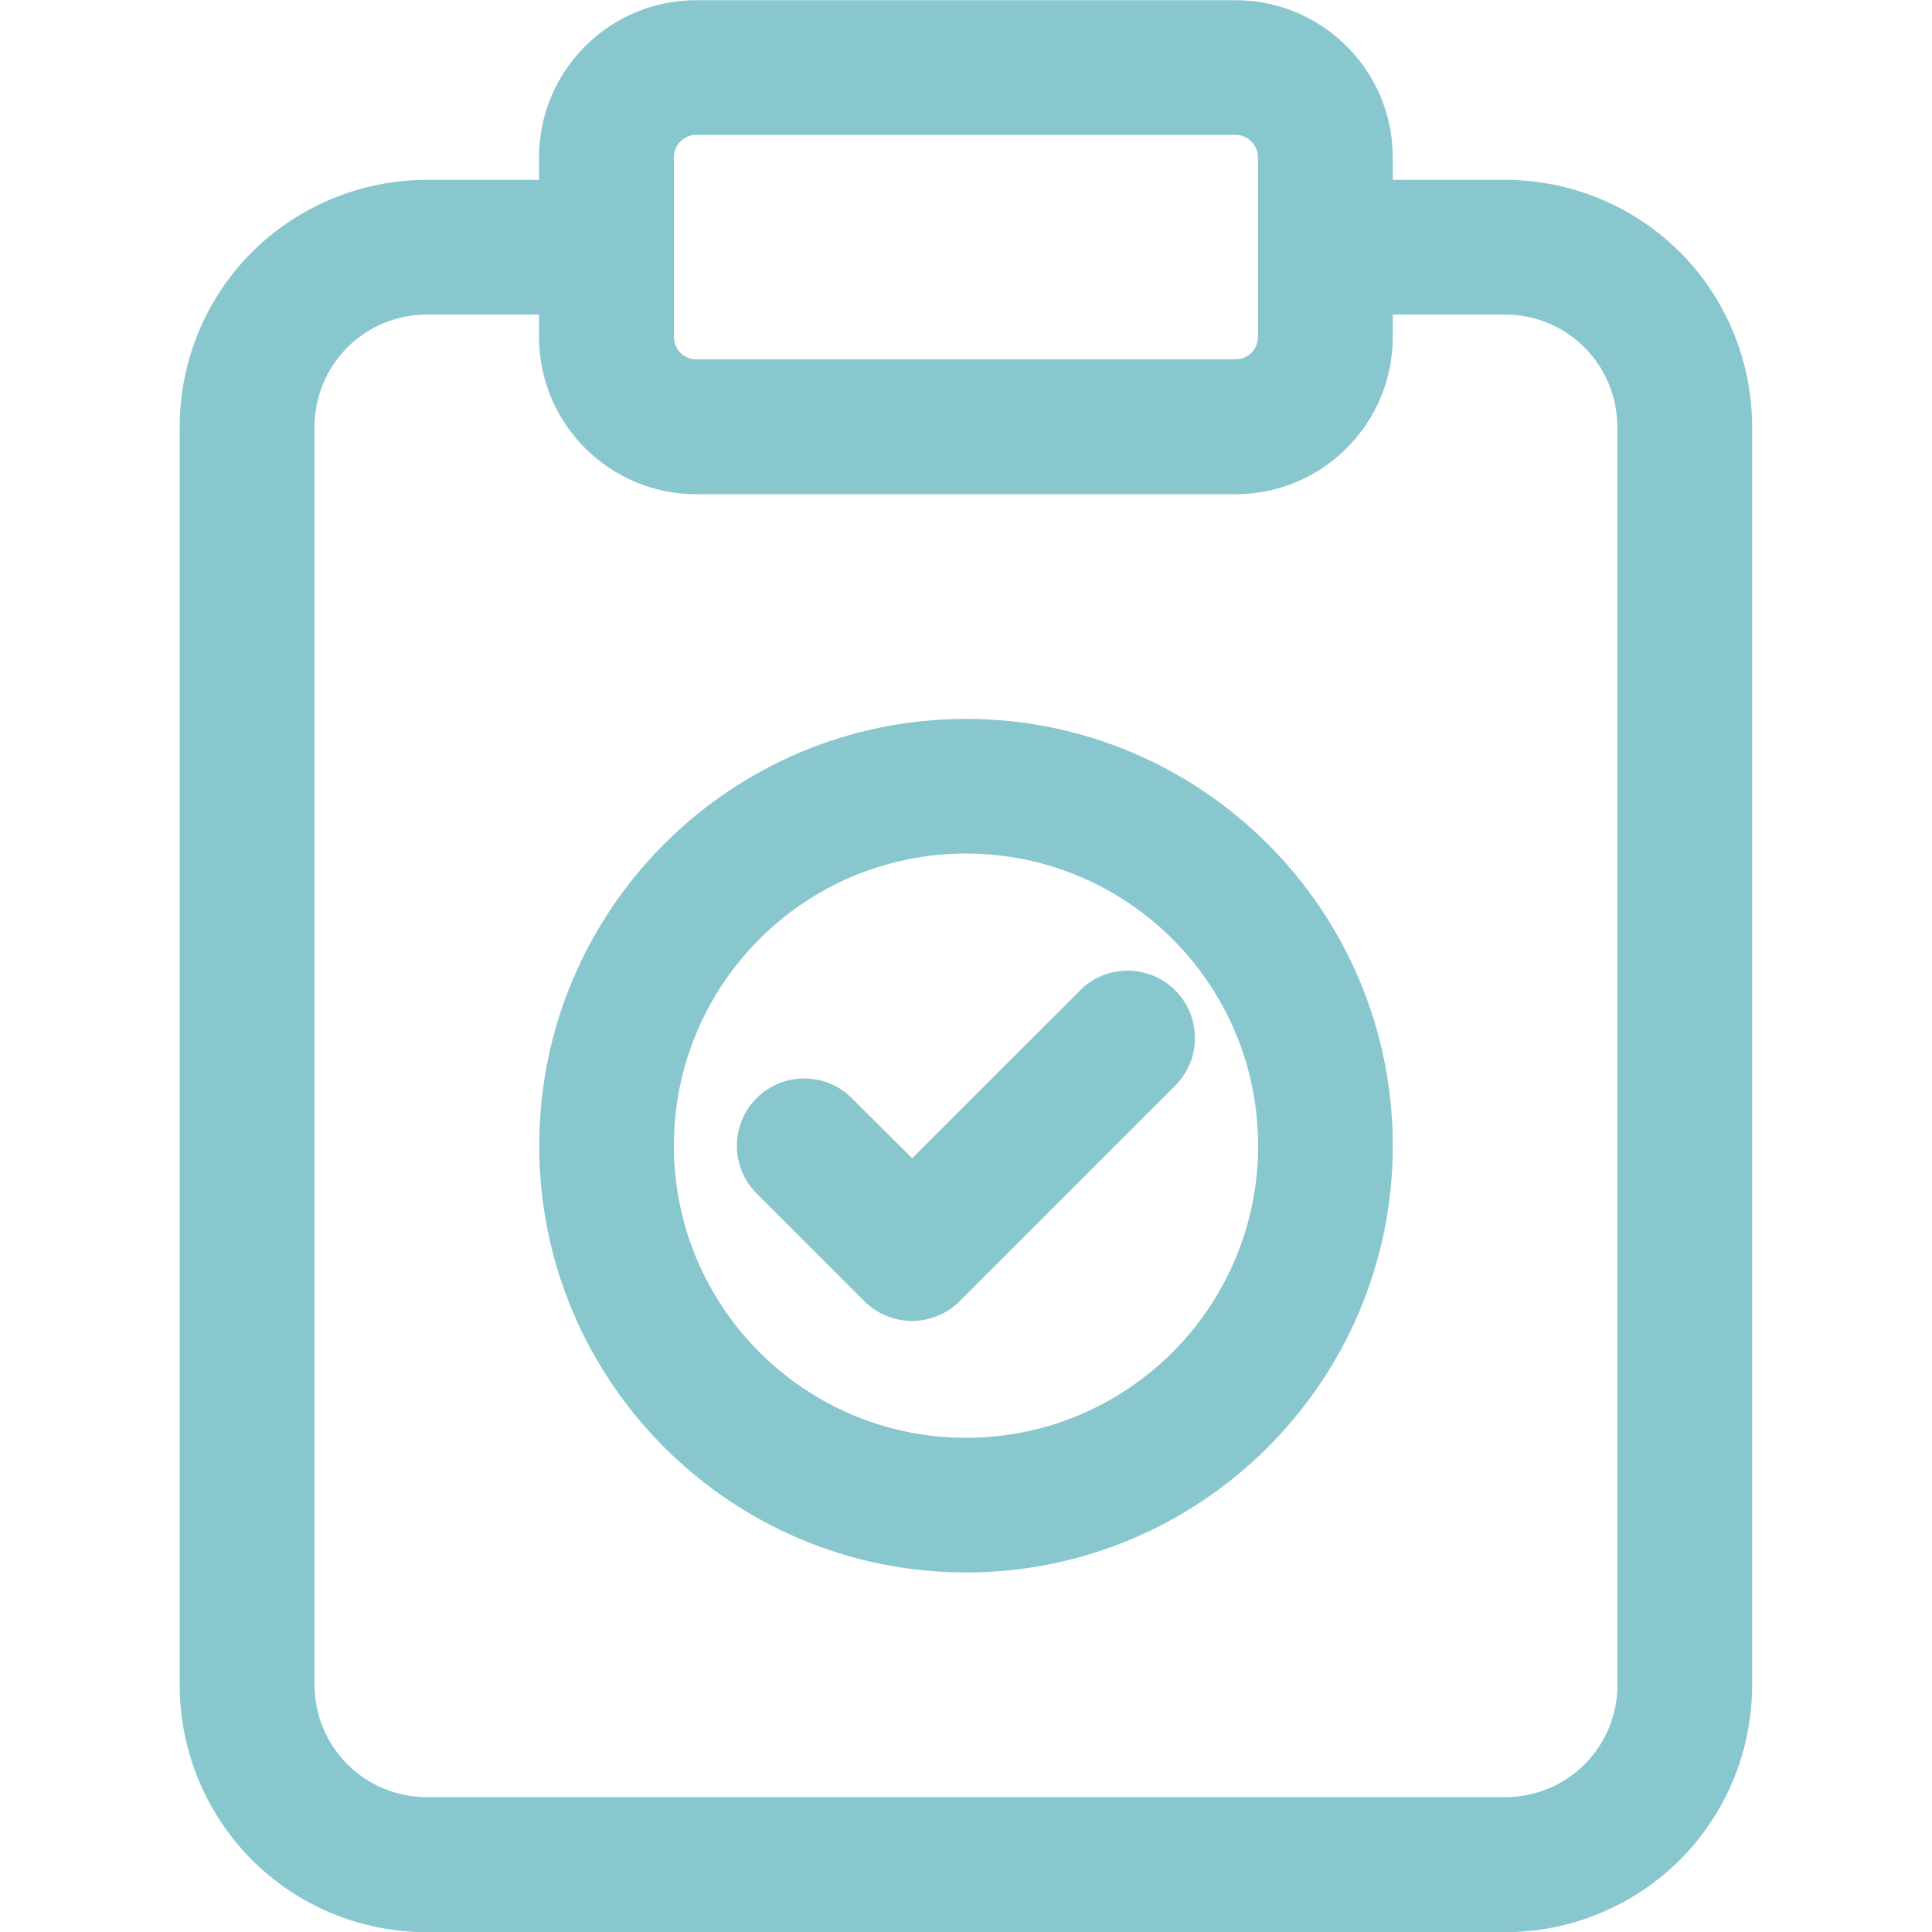 <?xml version="1.0" encoding="UTF-8"?>
<svg id="Layer_1" data-name="Layer 1" xmlns="http://www.w3.org/2000/svg" viewBox="0 0 100 100">
  <defs>
    <style>
      .cls-1 {
        fill: #89c7cf;
        fill-rule: evenodd;
      }
    </style>
  </defs>
  <path class="cls-1" d="m50,37.21c-12.2,0-22.09,9.9-22.09,22.09s9.9,22.09,22.09,22.09,22.09-9.9,22.09-22.09-9.9-22.09-22.09-22.09Zm0,37.21c-8.34,0-15.12-6.77-15.12-15.12s6.77-15.12,15.12-15.12,15.12,6.77,15.12,15.12-6.77,15.12-15.12,15.12Z"/>
  <path class="cls-1" d="m55.91,51.26l-8.7,8.69-3.12-3.11c-1.36-1.36-3.57-1.36-4.93,0-1.36,1.36-1.36,3.57,0,4.93l5.58,5.58c1.36,1.36,3.57,1.36,4.93,0l11.16-11.16c1.36-1.36,1.36-3.57,0-4.93-1.36-1.36-3.57-1.36-4.93,0Z"/>
  <path class="cls-1" d="m86.95,13.05c-2.4-2.4-5.66-3.74-9.05-3.74h-5.81v-1.16c0-4.5-3.65-8.14-8.14-8.14h-27.91c-4.49,0-8.14,3.64-8.14,8.14v1.16h-5.81c-3.39,0-6.65,1.35-9.05,3.74-2.4,2.4-3.74,5.66-3.74,9.05v65.12c0,3.39,1.35,6.65,3.74,9.05,2.4,2.4,5.66,3.74,9.05,3.74h55.81c3.39,0,6.65-1.35,9.05-3.74,2.4-2.4,3.74-5.66,3.74-9.05V22.09c0-3.39-1.35-6.65-3.74-9.05Zm-52.07-4.91c0-.64.52-1.16,1.16-1.16h27.91c.64,0,1.16.52,1.16,1.16v9.3c0,.64-.52,1.16-1.16,1.16h-27.91c-.64,0-1.16-.52-1.16-1.16v-9.3Zm48.84,79.07c0,1.54-.61,3.02-1.7,4.11-1.09,1.09-2.57,1.7-4.11,1.7H22.09c-1.54,0-3.02-.61-4.11-1.7-1.09-1.09-1.7-2.57-1.7-4.11V22.09c0-1.54.61-3.02,1.7-4.11,1.09-1.09,2.57-1.7,4.11-1.7h5.81v1.16c0,4.5,3.65,8.14,8.14,8.14h27.91c4.49,0,8.14-3.64,8.14-8.14v-1.16h5.81c1.54,0,3.02.61,4.11,1.7,1.09,1.09,1.7,2.57,1.7,4.11v65.12Z"/>
</svg>